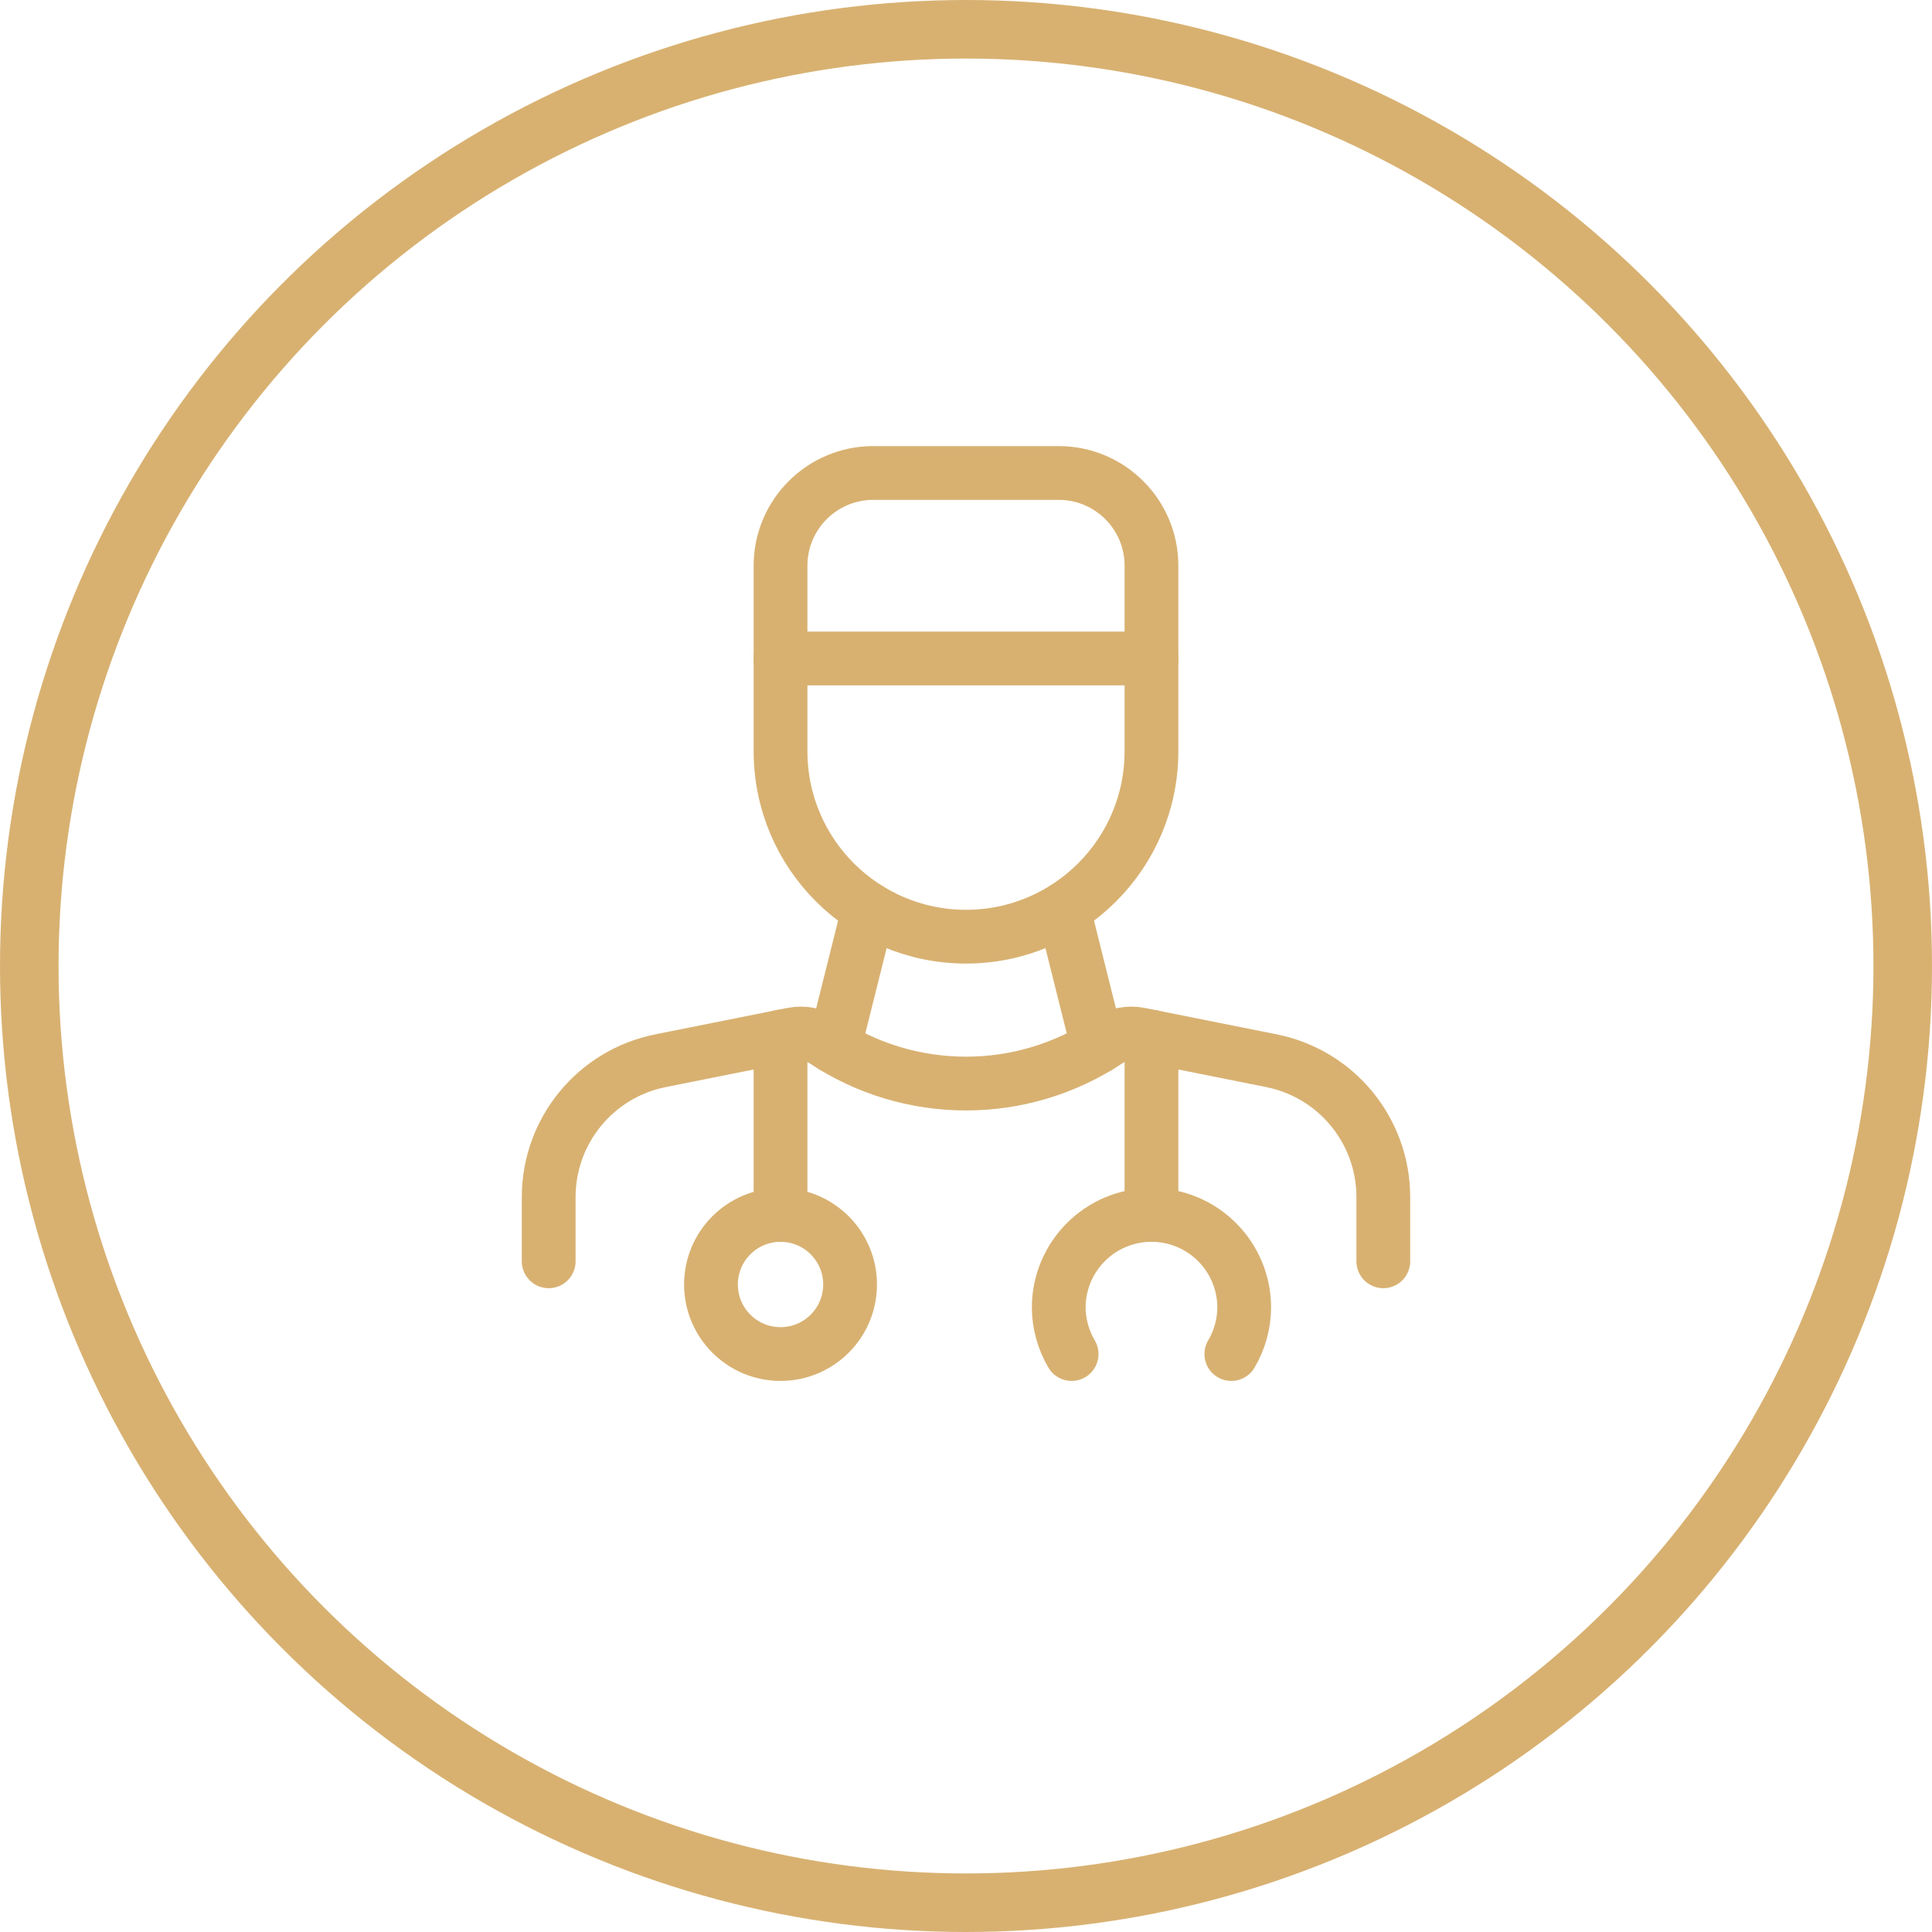 <svg xmlns="http://www.w3.org/2000/svg" width="66" height="66" viewBox="0 0 66 66" fill="none"><circle cx="33" cy="33" r="32" stroke="#D8B171" stroke-width="2"></circle><path fill-rule="evenodd" clip-rule="evenodd" d="M29.832 16.158H36.168C37.918 16.158 39.336 17.577 39.336 19.326V25.662C39.336 29.161 36.499 31.998 33 31.998V31.998C29.501 31.998 26.664 29.161 26.664 25.662V19.326C26.664 17.577 28.082 16.158 29.832 16.158Z" stroke="#D8B171" stroke-width="1.837" stroke-linecap="round" stroke-linejoin="round"></path><path d="M36.328 31.059L37.505 35.766" stroke="#D8B171" stroke-width="1.837" stroke-linecap="round" stroke-linejoin="round"></path><path d="M29.675 31.059L28.498 35.766" stroke="#D8B171" stroke-width="1.837" stroke-linecap="round" stroke-linejoin="round"></path><path d="M26.664 35.414V41.502" stroke="#D8B171" stroke-width="1.837" stroke-linecap="round" stroke-linejoin="round"></path><circle cx="26.664" cy="43.88" r="2.376" stroke="#D8B171" stroke-width="1.837" stroke-linecap="round" stroke-linejoin="round"></circle><path d="M39.336 35.414V41.502" stroke="#D8B171" stroke-width="1.837" stroke-linecap="round" stroke-linejoin="round"></path><path d="M36.608 46.256C36.324 45.776 36.172 45.229 36.168 44.672V44.672C36.168 42.922 37.586 41.504 39.336 41.504V41.504C41.086 41.504 42.504 42.922 42.504 44.672V44.672C42.5 45.229 42.348 45.776 42.064 46.256" stroke="#D8B171" stroke-width="1.837" stroke-linecap="round" stroke-linejoin="round"></path><path d="M39.336 22.495H26.664" stroke="#D8B171" stroke-width="1.837" stroke-linecap="round" stroke-linejoin="round"></path><path d="M18.744 43.088V40.896C18.744 38.63 20.343 36.68 22.564 36.236L27.073 35.334C27.445 35.26 27.832 35.336 28.148 35.547V35.547C31.086 37.506 34.914 37.506 37.852 35.547V35.547C38.168 35.336 38.555 35.26 38.927 35.334L43.436 36.236C45.657 36.68 47.256 38.63 47.256 40.896V43.088" stroke="#D8B171" stroke-width="1.837" stroke-linecap="round" stroke-linejoin="round"></path></svg>